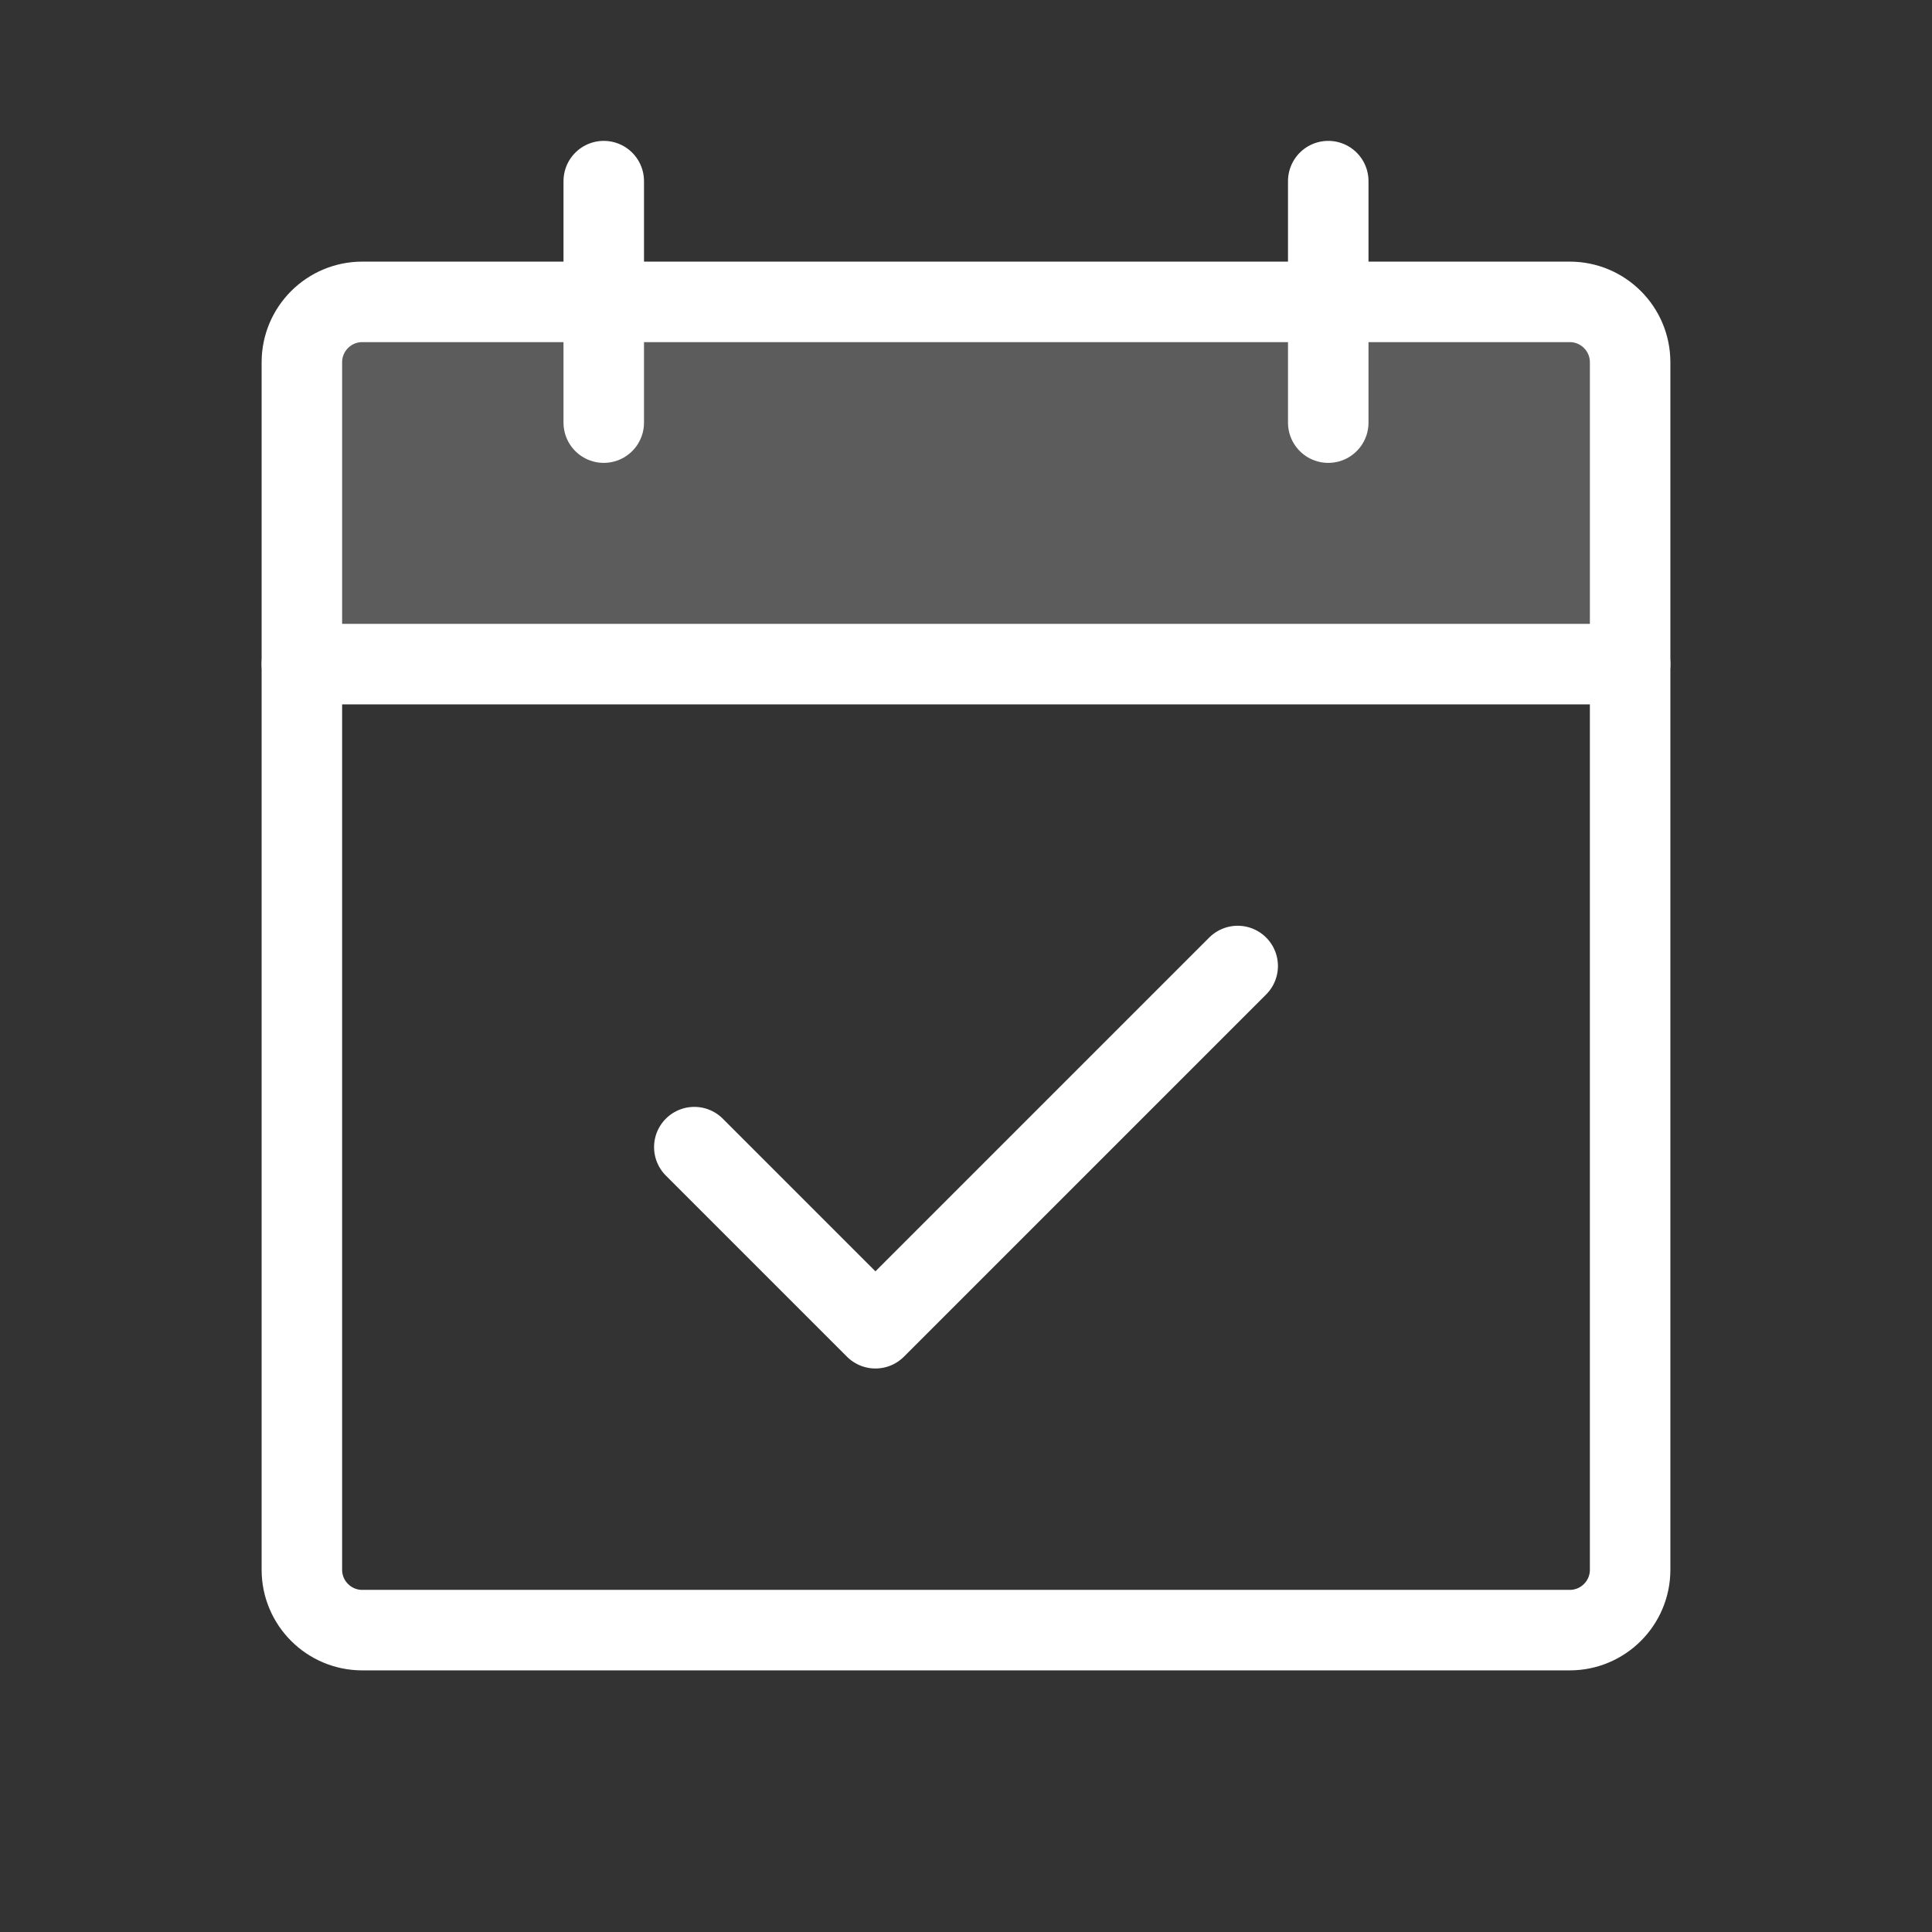 <svg xmlns="http://www.w3.org/2000/svg" width="48" height="48" viewBox="0 0 48 48" fill="none"><rect x="0" y="0" width="48" height="48" fill="#333333" stroke="none"/><g clip-path="url(#clip0_1418_24257)"><path opacity="0.2" d="M40.5 16.5H7.5V9C7.5 8.602 7.658 8.221 7.939 7.939C8.221 7.658 8.602 7.5 9 7.5H39C39.398 7.5 39.779 7.658 40.061 7.939C40.342 8.221 40.5 8.602 40.5 9V16.5Z" fill="white"></path><path d="M39 7.5H9C8.172 7.5 7.5 8.172 7.5 9V39C7.5 39.828 8.172 40.5 9 40.5H39C39.828 40.5 40.5 39.828 40.5 39V9C40.5 8.172 39.828 7.5 39 7.5Z" stroke="white" stroke-width="2" stroke-linecap="round" stroke-linejoin="round"></path><path d="M33 4.5V10.5" stroke="white" stroke-width="2" stroke-linecap="round" stroke-linejoin="round"></path><path d="M15 4.5V10.5" stroke="white" stroke-width="2" stroke-linecap="round" stroke-linejoin="round"></path><path d="M7.5 16.5H40.5" stroke="white" stroke-width="2" stroke-linecap="round" stroke-linejoin="round"></path><path d="M17.25 28.5L21.75 33L30.75 24" stroke="white" stroke-width="2" stroke-linecap="round" stroke-linejoin="round"></path></g><defs><clipPath id="clip0_1418_24257"><rect width="48" height="48" fill="white"></rect></clipPath></defs></svg>